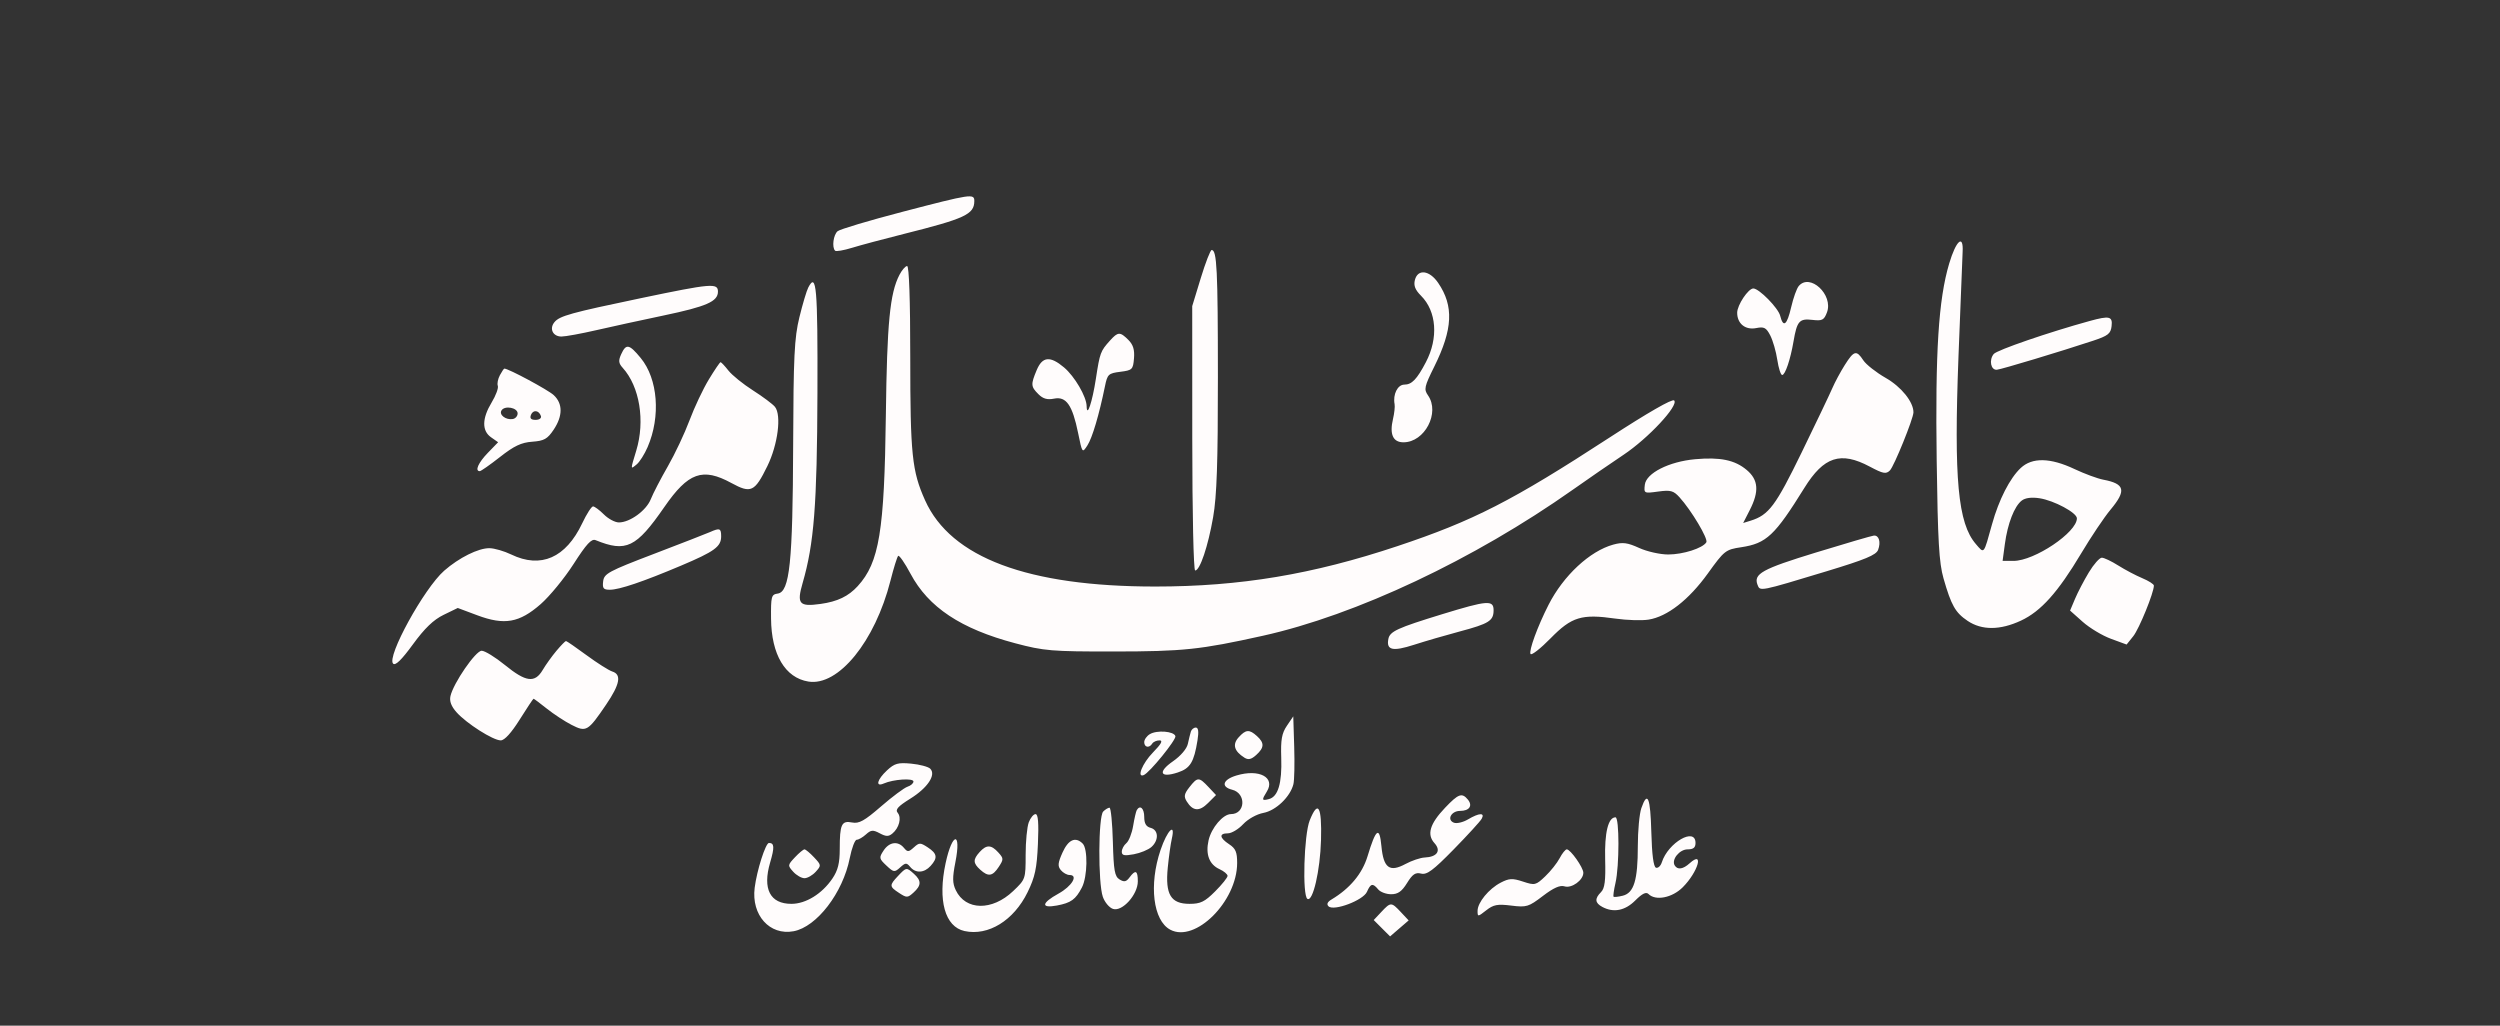 <svg xmlns="http://www.w3.org/2000/svg" width="780" height="320" viewBox="0 0 780 320" version="1.1"><rect x="0" y="0" width="780" height="320" fill="#333333" stroke="none"/><path d="M 281.595 66.080 C 271.197 68.793, 262.084 71.515, 261.345 72.129 C 260.007 73.239, 259.497 77.164, 260.553 78.220 C 260.857 78.524, 263.219 78.120, 265.803 77.323 C 268.386 76.526, 275.675 74.575, 282 72.988 C 301.118 68.191, 303.949 66.872, 303.985 62.750 C 304.006 60.334, 303.106 60.468, 281.595 66.080 M 608.137 82.257 C 604.809 93.468, 603.781 109.707, 604.248 143.733 C 604.592 168.781, 604.987 175.604, 606.372 180.441 C 608.798 188.909, 610.055 191.126, 613.898 193.713 C 618.319 196.689, 624.037 196.662, 630.538 193.634 C 636.771 190.732, 642.083 184.800, 649.342 172.636 C 652.413 167.489, 656.518 161.372, 658.463 159.044 C 663.494 153.023, 663 150.945, 656.233 149.662 C 654.437 149.322, 650.387 147.826, 647.233 146.339 C 639.691 142.782, 634.053 142.668, 630.482 146 C 627.085 149.169, 623.644 155.905, 621.520 163.543 C 618.840 173.178, 619.131 172.821, 616.473 169.748 C 610.869 163.270, 609.591 149.520, 611.042 111.332 C 611.666 94.925, 612.249 80.194, 612.338 78.598 C 612.654 72.936, 610.294 74.992, 608.137 82.257 M 374.645 86.750 L 371.975 95.500 371.987 136.750 C 371.995 160.224, 372.384 178, 372.891 178 C 374.374 178, 376.906 170.482, 378.497 161.356 C 379.644 154.778, 379.997 144.426, 379.986 117.619 C 379.973 84.083, 379.675 78, 378.041 78 C 377.642 78, 376.114 81.938, 374.645 86.750 M 280.619 85.770 C 277.644 91.523, 276.752 100.743, 276.388 129.500 C 275.930 165.759, 274.334 175.478, 267.633 182.845 C 264.716 186.052, 261.299 187.692, 255.987 188.431 C 249.325 189.359, 248.531 188.427, 250.422 181.897 C 253.986 169.591, 254.927 157.532, 255.040 122.683 C 255.148 89.582, 254.736 84.820, 252.187 89.689 C 251.666 90.685, 250.415 94.875, 249.407 99 C 247.837 105.428, 247.559 111.144, 247.464 139 C 247.340 175.488, 246.385 184.661, 242.657 185.193 C 240.660 185.477, 240.505 186.055, 240.567 193 C 240.668 204.233, 244.960 211.470, 252.221 212.648 C 261.579 214.167, 273.014 200.114, 277.821 181.187 C 278.820 177.250, 279.902 173.765, 280.223 173.444 C 280.545 173.122, 282.282 175.625, 284.084 179.006 C 289.671 189.489, 299.779 196.202, 316.746 200.698 C 325.771 203.089, 328.070 203.281, 347.500 203.267 C 369.196 203.250, 374.491 202.691, 394 198.361 C 423.081 191.906, 459.863 174.574, 490.747 152.773 C 495.561 149.374, 502.669 144.480, 506.543 141.897 C 514.283 136.735, 523.855 126.455, 522.335 124.935 C 521.757 124.357, 514.067 128.775, 502.160 136.525 C 471.724 156.334, 459.719 162.479, 435.991 170.396 C 409.529 179.225, 386.897 183, 360.433 183 C 320.699 183, 296.655 173.993, 288.626 156.101 C 284.539 146.993, 284 141.785, 284 111.364 C 284 93.620, 283.635 83, 283.026 83 C 282.490 83, 281.407 84.247, 280.619 85.770 M 441.442 87.377 C 441.009 89.102, 441.533 90.442, 443.353 92.262 C 448.222 97.132, 448.834 105.447, 444.878 113 C 442.087 118.328, 440.483 120, 438.159 120 C 436.051 120, 434.531 123.053, 435.114 126.116 C 435.259 126.877, 435.034 128.952, 434.614 130.728 C 433.486 135.497, 434.609 138, 437.876 138 C 444.513 138, 449.337 128.782, 445.538 123.358 C 444.209 121.460, 444.386 120.649, 447.493 114.386 C 453.289 102.703, 453.627 95.484, 448.716 88.270 C 446.003 84.283, 442.331 83.833, 441.442 87.377 M 561.187 89.274 C 560.559 90.031, 559.508 92.979, 558.851 95.825 C 557.547 101.474, 556.385 102.382, 555.413 98.511 C 554.804 96.083, 548.818 90, 547.038 90 C 545.460 90, 542 95.195, 542 97.563 C 542 100.986, 544.551 103.040, 547.957 102.359 C 550.395 101.871, 551.064 102.223, 552.321 104.655 C 553.138 106.234, 554.126 109.658, 554.517 112.263 C 554.907 114.868, 555.591 117, 556.036 117 C 556.984 117, 558.615 112.169, 559.582 106.500 C 560.658 100.182, 561.399 99.331, 565.416 99.800 C 568.537 100.165, 569.094 99.884, 570.005 97.486 C 572.096 91.986, 564.674 85.074, 561.187 89.274 M 200 93.018 C 178.071 97.600, 174.611 98.559, 172.996 100.504 C 171.303 102.545, 172.490 105, 175.170 105 C 176.399 105, 181.250 104.115, 185.952 103.033 C 190.653 101.951, 200.125 99.885, 207 98.443 C 220.471 95.617, 224 94.067, 224 90.977 C 224 88.252, 221.998 88.422, 200 93.018 M 652 100.143 C 639.217 103.658, 623.071 109.210, 622.049 110.441 C 620.489 112.321, 621.137 115.543, 623.038 115.357 C 624.517 115.212, 643.005 109.637, 653.040 106.310 C 657.715 104.760, 658.546 104.104, 658.816 101.750 C 659.169 98.686, 658.162 98.448, 652 100.143 M 346.323 106.250 C 343.342 109.561, 343.167 110.033, 341.927 118.103 C 340.795 125.472, 339.095 130.523, 339.030 126.710 C 338.980 123.739, 335.285 117.417, 331.967 114.626 C 327.639 110.984, 325.223 111.223, 323.449 115.468 C 321.569 119.968, 321.614 120.614, 323.979 122.979 C 325.423 124.423, 326.751 124.800, 328.886 124.373 C 332.663 123.617, 334.592 126.384, 336.371 135.106 C 337.659 141.418, 337.670 141.433, 339.269 138.971 C 340.787 136.634, 342.933 129.404, 344.750 120.500 C 345.512 116.768, 345.832 116.466, 349.533 116 C 353.278 115.528, 353.517 115.293, 353.807 111.807 C 354.030 109.127, 353.550 107.550, 352.057 106.057 C 349.459 103.459, 348.816 103.481, 346.323 106.250 M 193.820 110.496 C 192.900 112.515, 192.989 113.331, 194.286 114.764 C 199.573 120.606, 201.325 131.315, 198.511 140.591 C 196.664 146.678, 196.659 146.527, 198.663 144.872 C 199.577 144.118, 201.102 141.700, 202.052 139.500 C 206.186 129.922, 205.279 118.221, 199.896 111.690 C 196.309 107.338, 195.345 107.149, 193.820 110.496 M 575.577 113.878 C 574.230 116.011, 572.476 119.274, 571.679 121.128 C 570.882 122.983, 566.573 132.011, 562.103 141.190 C 554.002 157.828, 551.856 160.695, 546.185 162.457 L 543.869 163.176 545.935 159.128 C 548.909 153.297, 548.633 149.710, 544.971 146.629 C 541.279 143.523, 536.695 142.569, 528.872 143.278 C 520.713 144.018, 513.600 147.628, 513.185 151.240 C 512.874 153.942, 512.931 153.971, 517.345 153.366 C 521.216 152.836, 522.113 153.074, 523.983 155.126 C 527.686 159.191, 533.027 168.147, 532.376 169.200 C 531.236 171.045, 525.114 173, 520.477 173 C 517.954 173, 513.876 172.083, 511.415 170.961 C 507.755 169.294, 506.284 169.104, 503.337 169.917 C 496.007 171.941, 487.788 179.588, 483.148 188.701 C 479.719 195.437, 476.926 203.071, 477.532 204.051 C 477.840 204.550, 480.659 202.340, 483.796 199.140 C 490.372 192.433, 493.471 191.492, 504 193 C 507.575 193.512, 512.232 193.657, 514.349 193.322 C 520.191 192.397, 526.915 187.162, 532.843 178.925 C 537.996 171.763, 538.366 171.473, 543.271 170.733 C 551.123 169.548, 553.744 167.085, 562.963 152.231 C 569.035 142.446, 574.275 140.742, 583.382 145.590 C 587.569 147.819, 588.445 147.984, 589.658 146.771 C 590.959 145.470, 596.988 130.583, 596.996 128.651 C 597.010 125.408, 593.219 120.700, 588.351 117.915 C 585.364 116.206, 582.211 113.726, 581.345 112.404 C 579.215 109.153, 578.434 109.352, 575.577 113.878 M 221.144 118.410 C 219.341 121.385, 216.632 127.123, 215.125 131.160 C 213.618 135.197, 210.574 141.650, 208.360 145.500 C 206.146 149.350, 203.757 153.959, 203.050 155.741 C 201.648 159.277, 196.538 163, 193.087 163 C 191.889 163, 189.784 161.875, 188.409 160.500 C 187.034 159.125, 185.512 158, 185.027 158 C 184.542 158, 183.026 160.363, 181.659 163.250 C 176.546 174.043, 168.756 177.471, 159.500 173 C 157.300 171.937, 154.245 171.053, 152.710 171.034 C 149.268 170.992, 143.192 174.015, 138.582 178.062 C 132.308 183.571, 120.559 204.959, 122.656 207.056 C 123.367 207.767, 125.293 205.891, 128.835 201.036 C 132.497 196.017, 135.256 193.364, 138.401 191.836 L 142.820 189.689 148.894 191.960 C 157.392 195.139, 162.018 194.326, 168.697 188.483 C 171.497 186.034, 176.123 180.390, 178.977 175.940 C 182.994 169.678, 184.544 168.004, 185.834 168.529 C 195.346 172.405, 198.492 170.888, 207.277 158.189 C 214.743 147.396, 219.192 145.802, 228.188 150.699 C 234.314 154.033, 235.457 153.497, 239.410 145.435 C 242.700 138.727, 243.880 129.508, 241.780 126.928 C 241.076 126.063, 237.987 123.753, 234.916 121.796 C 231.844 119.838, 228.405 117.059, 227.272 115.618 C 226.139 114.178, 225.035 113, 224.817 113 C 224.600 113, 222.947 115.434, 221.144 118.410 M 155.958 117.078 C 155.346 118.221, 155.058 119.708, 155.316 120.382 C 155.575 121.057, 154.712 123.384, 153.399 125.554 C 150.377 130.546, 150.309 134.403, 153.207 136.432 L 155.414 137.978 152.207 141.287 C 149.232 144.356, 148.066 147, 149.688 147 C 150.066 147, 152.915 145.005, 156.020 142.566 C 160.397 139.127, 162.648 138.061, 166.049 137.816 C 169.756 137.549, 170.788 136.974, 172.717 134.102 C 175.617 129.787, 175.628 125.930, 172.750 123.267 C 170.978 121.628, 158.638 115, 157.358 115 C 157.200 115, 156.570 115.935, 155.958 117.078 M 156.466 128.055 C 155.618 129.427, 157.841 131.113, 160 130.735 C 160.825 130.591, 161.500 129.804, 161.500 128.986 C 161.500 127.173, 157.472 126.428, 156.466 128.055 M 165.655 129.458 C 165.240 130.539, 165.677 131, 167.115 131 C 168.254 131, 168.991 130.472, 168.771 129.813 C 168.154 127.961, 166.310 127.751, 165.655 129.458 M 630.783 156.180 C 628.474 157.954, 626.374 163.366, 625.517 169.750 L 624.812 175 628.210 175 C 634.748 175, 648.020 166.087, 647.992 161.715 C 647.981 159.977, 640.884 156.162, 636.350 155.458 C 633.860 155.071, 631.894 155.326, 630.783 156.180 M 221.500 166.013 C 220.400 166.501, 212.525 169.565, 204 172.822 C 189.812 178.242, 188.473 178.966, 188.184 181.372 C 187.919 183.570, 188.262 184, 190.277 184 C 193.230 184, 200.628 181.495, 212.505 176.473 C 222.949 172.057, 225 170.559, 225 167.345 C 225 164.815, 224.571 164.652, 221.500 166.013 M 566.591 172.378 C 549.746 177.537, 547.033 179.038, 548.350 182.470 C 549.148 184.550, 548.863 184.606, 569.857 178.248 C 581.964 174.581, 585.375 173.164, 585.975 171.549 C 586.881 169.112, 586.237 166.961, 584.643 167.100 C 584.014 167.155, 575.891 169.530, 566.591 172.378 M 651.731 178.560 C 650.216 181.068, 648.276 184.781, 647.420 186.810 L 645.863 190.500 649.792 194 C 651.952 195.925, 655.920 198.309, 658.610 199.298 L 663.500 201.096 665.587 198.486 C 667.424 196.188, 672.037 184.850, 672.010 182.699 C 672.005 182.258, 670.370 181.217, 668.378 180.385 C 666.386 179.552, 663.020 177.775, 660.898 176.436 C 658.776 175.096, 656.465 174, 655.763 174 C 655.060 174, 653.246 176.052, 651.731 178.560 M 450 191.618 C 435.953 195.925, 433.624 196.997, 433.168 199.364 C 432.493 202.870, 434.501 203.326, 441.161 201.178 C 444.647 200.053, 451.084 198.178, 455.465 197.011 C 464.575 194.583, 466 193.686, 466 190.378 C 466 187.155, 464.066 187.305, 450 191.618 M 173.627 203.032 C 172.223 204.700, 170.286 207.400, 169.322 209.032 C 166.870 213.184, 164.086 212.821, 157.553 207.500 C 154.514 205.025, 151.234 203.015, 150.264 203.033 C 148.382 203.068, 141.476 213.110, 140.545 217.163 C 140.179 218.761, 140.778 220.364, 142.441 222.232 C 145.556 225.731, 153.843 231, 156.232 231 C 157.412 231, 159.534 228.669, 162.148 224.500 C 164.389 220.925, 166.336 218, 166.474 218 C 166.612 218, 168.474 219.395, 170.612 221.099 C 172.751 222.804, 176.222 225.081, 178.326 226.159 C 182.906 228.504, 183.435 228.194, 189.105 219.845 C 193.427 213.481, 193.992 210.450, 191.032 209.510 C 189.950 209.167, 186.349 206.887, 183.030 204.443 C 179.710 201.999, 176.811 200, 176.586 200 C 176.362 200, 175.030 201.364, 173.627 203.032 M 401.507 226.446 C 399.908 228.809, 399.560 230.788, 399.749 236.446 C 400.013 244.364, 398.761 248.568, 395.918 249.311 C 393.663 249.901, 393.586 249.635, 395.243 246.983 C 398.003 242.563, 392.867 239.824, 385.794 241.944 C 381.492 243.232, 380.804 245.483, 384.433 246.394 C 388.902 247.516, 388.577 254, 384.052 254 C 381.588 254, 377.955 258.264, 377.068 262.197 C 376.085 266.555, 377.285 269.717, 380.471 271.169 C 381.862 271.802, 383 272.752, 383 273.278 C 383 273.805, 381.253 275.982, 379.118 278.118 C 375.872 281.363, 374.564 282, 371.141 282 C 365.284 282, 363.521 279.076, 364.342 270.720 C 364.678 267.299, 365.241 263.262, 365.593 261.750 C 366.837 256.406, 364.175 259.025, 362.092 265.194 C 358.411 276.094, 359.761 287.196, 365.116 290.062 C 372.919 294.238, 385.963 281.248, 385.990 269.273 C 385.998 265.862, 385.518 264.730, 383.500 263.408 C 380.450 261.409, 380.284 260, 383.099 260 C 384.253 260, 386.393 258.721, 387.853 257.157 C 389.370 255.533, 392.088 254.018, 394.194 253.623 C 398.085 252.893, 402.560 248.610, 403.543 244.673 C 403.842 243.478, 403.954 238.225, 403.793 233 L 403.500 223.500 401.507 226.446 M 371.552 228.250 C 371.340 228.938, 370.913 230.671, 370.602 232.101 C 370.270 233.628, 368.361 235.864, 365.980 237.514 C 361.113 240.886, 361.943 242.834, 367.470 241.010 C 371.355 239.728, 372.527 237.811, 373.625 230.941 C 374.055 228.257, 373.886 227, 373.096 227 C 372.459 227, 371.764 227.563, 371.552 228.250 M 358.750 229.055 C 357.788 229.629, 357 230.752, 357 231.550 C 357 233.207, 358.578 233.492, 359.500 232 C 359.840 231.450, 360.858 231, 361.762 231 C 362.925 231, 362.323 232.109, 359.703 234.792 C 356.437 238.137, 354.564 242.739, 356.837 241.833 C 358.664 241.105, 367.081 230.742, 366.725 229.658 C 366.224 228.129, 360.966 227.732, 358.750 229.055 M 386.447 230.059 C 384.452 232.263, 385.054 234.370, 388.258 236.391 C 389.471 237.156, 390.405 236.944, 391.941 235.553 C 394.480 233.256, 394.537 231.796, 392.171 229.655 C 389.780 227.491, 388.701 227.567, 386.447 230.059 M 276.750 240.351 C 273.620 243.257, 273.039 245.636, 275.750 244.445 C 278.738 243.132, 285 242.714, 285 243.828 C 285 244.398, 284.169 245.129, 283.154 245.451 C 282.139 245.773, 278.427 248.536, 274.904 251.590 C 269.680 256.119, 268.010 257.045, 265.840 256.614 C 262.561 255.963, 262 257.179, 262 264.934 C 262 269.280, 261.439 271.537, 259.726 274.078 C 256.502 278.862, 251.431 282, 246.924 282 C 240.254 282, 237.865 277.359, 240.284 269.105 C 241.685 264.329, 241.604 263, 239.914 263 C 238.866 263, 236.134 271.580, 235.455 277 C 234.388 285.521, 240.151 291.945, 247.606 290.546 C 254.824 289.192, 262.970 278.588, 265.120 267.750 C 265.747 264.587, 266.729 262, 267.301 262 C 267.874 262, 269.170 261.251, 270.181 260.336 C 271.757 258.910, 272.370 258.860, 274.476 259.987 C 276.436 261.036, 277.234 261.051, 278.427 260.060 C 280.543 258.304, 281.356 255.134, 280.084 253.601 C 279.250 252.596, 280.147 251.586, 284.005 249.188 C 289.422 245.820, 292.139 241.739, 290.232 239.832 C 289.619 239.219, 286.954 238.511, 284.309 238.258 C 280.182 237.864, 279.110 238.161, 276.750 240.351 M 371.115 245.581 C 369.449 247.698, 369.298 248.504, 370.271 250.062 C 372.174 253.110, 374.191 253.264, 376.887 250.568 L 379.400 248.055 377.026 245.527 C 374.071 242.382, 373.628 242.386, 371.115 245.581 M 450.857 252.030 C 446.108 257.022, 445.110 260.359, 447.558 263.064 C 449.705 265.436, 448.389 267.373, 444.515 267.543 C 443.167 267.602, 440.469 268.510, 438.518 269.560 C 433.534 272.244, 431.645 270.842, 431 263.982 C 430.407 257.675, 429.296 258.488, 426.672 267.152 C 425.021 272.600, 421.178 277.210, 415.421 280.646 C 414.149 281.405, 413.838 282.123, 414.500 282.770 C 416.133 284.366, 425.325 280.900, 426.487 278.250 C 427.647 275.607, 428.311 275.465, 430 277.500 C 430.685 278.325, 432.503 279, 434.041 279 C 436.157 279, 437.362 278.150, 438.999 275.501 C 440.708 272.736, 441.628 272.120, 443.388 272.561 C 445.186 273.013, 447.134 271.566, 453.535 265.027 C 457.892 260.576, 461.827 256.274, 462.278 255.467 C 463.381 253.497, 461.526 253.576, 458.016 255.650 C 456.480 256.557, 454.505 257.024, 453.628 256.688 C 451.311 255.798, 452.767 253, 455.548 253 C 458.452 253, 459.558 251.377, 457.964 249.456 C 456.129 247.245, 455.030 247.643, 450.857 252.030 M 512.098 252.149 C 511.494 253.881, 511 259.214, 511 264 C 511 274.600, 509.793 278.584, 506.316 279.457 C 504.912 279.809, 503.617 279.950, 503.437 279.771 C 503.258 279.591, 503.525 277.656, 504.031 275.472 C 505.259 270.176, 505.262 255, 504.035 255 C 501.757 255, 500.588 259.769, 500.810 268.160 C 500.985 274.801, 500.684 277.173, 499.519 278.338 C 497.485 280.372, 497.606 281.719, 499.934 282.965 C 503.439 284.840, 507.019 284.134, 510.215 280.938 C 512.375 278.779, 513.590 278.190, 514.338 278.938 C 516.541 281.141, 521.727 280.119, 525.010 276.836 C 529.792 272.054, 531.781 265.173, 527.177 269.339 C 525.104 271.216, 523.405 271.464, 522.513 270.021 C 521.404 268.226, 523.988 265, 526.535 265 C 528.333 265, 529 264.459, 529 263 C 529 257.951, 520.445 262.873, 518.484 269.050 C 518.125 270.183, 517.306 270.936, 516.665 270.724 C 515.900 270.470, 515.403 266.675, 515.216 259.669 C 514.925 248.740, 514.035 246.593, 512.098 252.149 M 344.200 253.200 C 342.662 254.738, 342.571 275.471, 344.084 279.810 C 344.680 281.520, 346.116 283.219, 347.275 283.587 C 350.160 284.503, 355 279.114, 355 274.984 C 355 271.580, 354.287 271.239, 352.419 273.750 C 351.391 275.132, 350.737 275.268, 349.309 274.394 C 347.779 273.457, 347.456 271.648, 347.216 262.644 C 347.060 256.790, 346.588 252, 346.166 252 C 345.745 252, 344.860 252.540, 344.200 253.200 M 354.674 252.750 C 354.430 253.162, 353.919 255.387, 353.537 257.692 C 353.156 259.998, 352.204 262.416, 351.422 263.065 C 350.640 263.714, 350 264.915, 350 265.734 C 350 266.911, 350.784 267.077, 353.750 266.527 C 355.813 266.144, 358.288 265.124, 359.250 264.260 C 361.611 262.142, 361.477 258.937, 359 258.290 C 357.583 257.919, 357 256.926, 357 254.883 C 357 252.207, 355.701 251.015, 354.674 252.750 M 408.625 255.979 C 406.834 260.456, 406.284 279.440, 407.917 280.449 C 409.612 281.496, 411.900 271.582, 412.158 262.069 C 412.445 251.524, 411.239 249.445, 408.625 255.979 M 320.975 256.565 C 320.439 257.976, 320 262.546, 320 266.720 C 320 274.244, 319.966 274.342, 316.093 278.026 C 309.542 284.259, 301.267 284.130, 298.208 277.747 C 297.156 275.554, 297.132 273.817, 298.085 268.976 C 299.996 259.261, 297.126 259.566, 295.032 269.299 C 292.534 280.914, 294.824 289.143, 300.927 290.484 C 308.325 292.109, 316.280 287.214, 320.603 278.379 C 322.925 273.633, 323.497 270.965, 323.832 263.306 C 324.118 256.750, 323.900 254, 323.095 254 C 322.465 254, 321.512 255.154, 320.975 256.565 M 331.510 265.977 C 330.048 269.219, 329.951 270.235, 330.981 271.477 C 331.676 272.315, 332.898 273, 333.696 273 C 336.520 273, 334.443 276.493, 330.239 278.812 C 324.905 281.754, 324.679 283.469, 329.750 282.522 C 334.150 281.700, 335.619 280.638, 337.566 276.872 C 339.308 273.504, 339.456 264.856, 337.800 263.200 C 335.555 260.955, 333.332 261.936, 331.510 265.977 M 275.671 265.379 C 274.209 267.611, 274.263 267.898, 276.546 270.043 C 278.842 272.200, 279.084 272.234, 280.846 270.639 C 282.513 269.131, 282.849 269.114, 283.979 270.475 C 285.681 272.525, 288.329 272.399, 290.345 270.171 C 292.624 267.653, 292.424 266.324, 289.474 264.391 C 287.124 262.851, 286.822 262.851, 285.118 264.393 C 283.482 265.873, 283.152 265.888, 282.021 264.525 C 280.170 262.295, 277.452 262.661, 275.671 265.379 M 305.655 265.829 C 303.534 268.172, 303.570 269.300, 305.829 271.345 C 308.347 273.624, 309.676 273.424, 311.609 270.474 C 313.158 268.109, 313.150 267.823, 311.477 265.974 C 309.255 263.519, 307.779 263.482, 305.655 265.829 M 248.010 267.490 C 245.739 269.907, 245.724 270.038, 247.491 271.990 C 248.491 273.095, 250.070 274, 251 274 C 251.930 274, 253.509 273.095, 254.509 271.990 C 256.276 270.038, 256.261 269.907, 253.990 267.490 C 252.704 266.120, 251.358 265, 251 265 C 250.642 265, 249.296 266.120, 248.010 267.490 M 486.615 267.750 C 485.825 269.262, 483.798 271.813, 482.110 273.417 C 479.175 276.208, 478.875 276.279, 475.180 275.059 C 471.887 273.973, 470.864 274.019, 468.247 275.372 C 464.507 277.306, 461 281.582, 461 284.207 C 461 286.079, 461.092 286.073, 463.695 284.025 C 465.960 282.244, 467.207 282.007, 471.500 282.543 C 476.284 283.141, 476.912 282.950, 481.373 279.545 C 484.717 276.993, 486.734 276.098, 488.140 276.544 C 490.352 277.247, 494 274.607, 494 272.305 C 494 270.681, 489.985 265, 488.838 265 C 488.405 265, 487.405 266.238, 486.615 267.750 M 280.174 273.314 C 277.427 276.239, 277.450 276.594, 280.526 278.609 C 282.891 280.158, 283.177 280.150, 285.026 278.477 C 287.481 276.255, 287.518 274.779, 285.171 272.655 C 282.839 270.545, 282.767 270.554, 280.174 273.314 M 430.974 284.527 L 428.600 287.055 431.152 289.607 L 433.704 292.159 436.602 289.663 L 439.500 287.168 437.076 284.584 C 434.091 281.403, 433.911 281.401, 430.974 284.527" stroke="none" fill="#fffcfc" fill-rule="evenodd"/><path d="" stroke="none" fill="#fcfcfc" fill-rule="evenodd"/></svg>